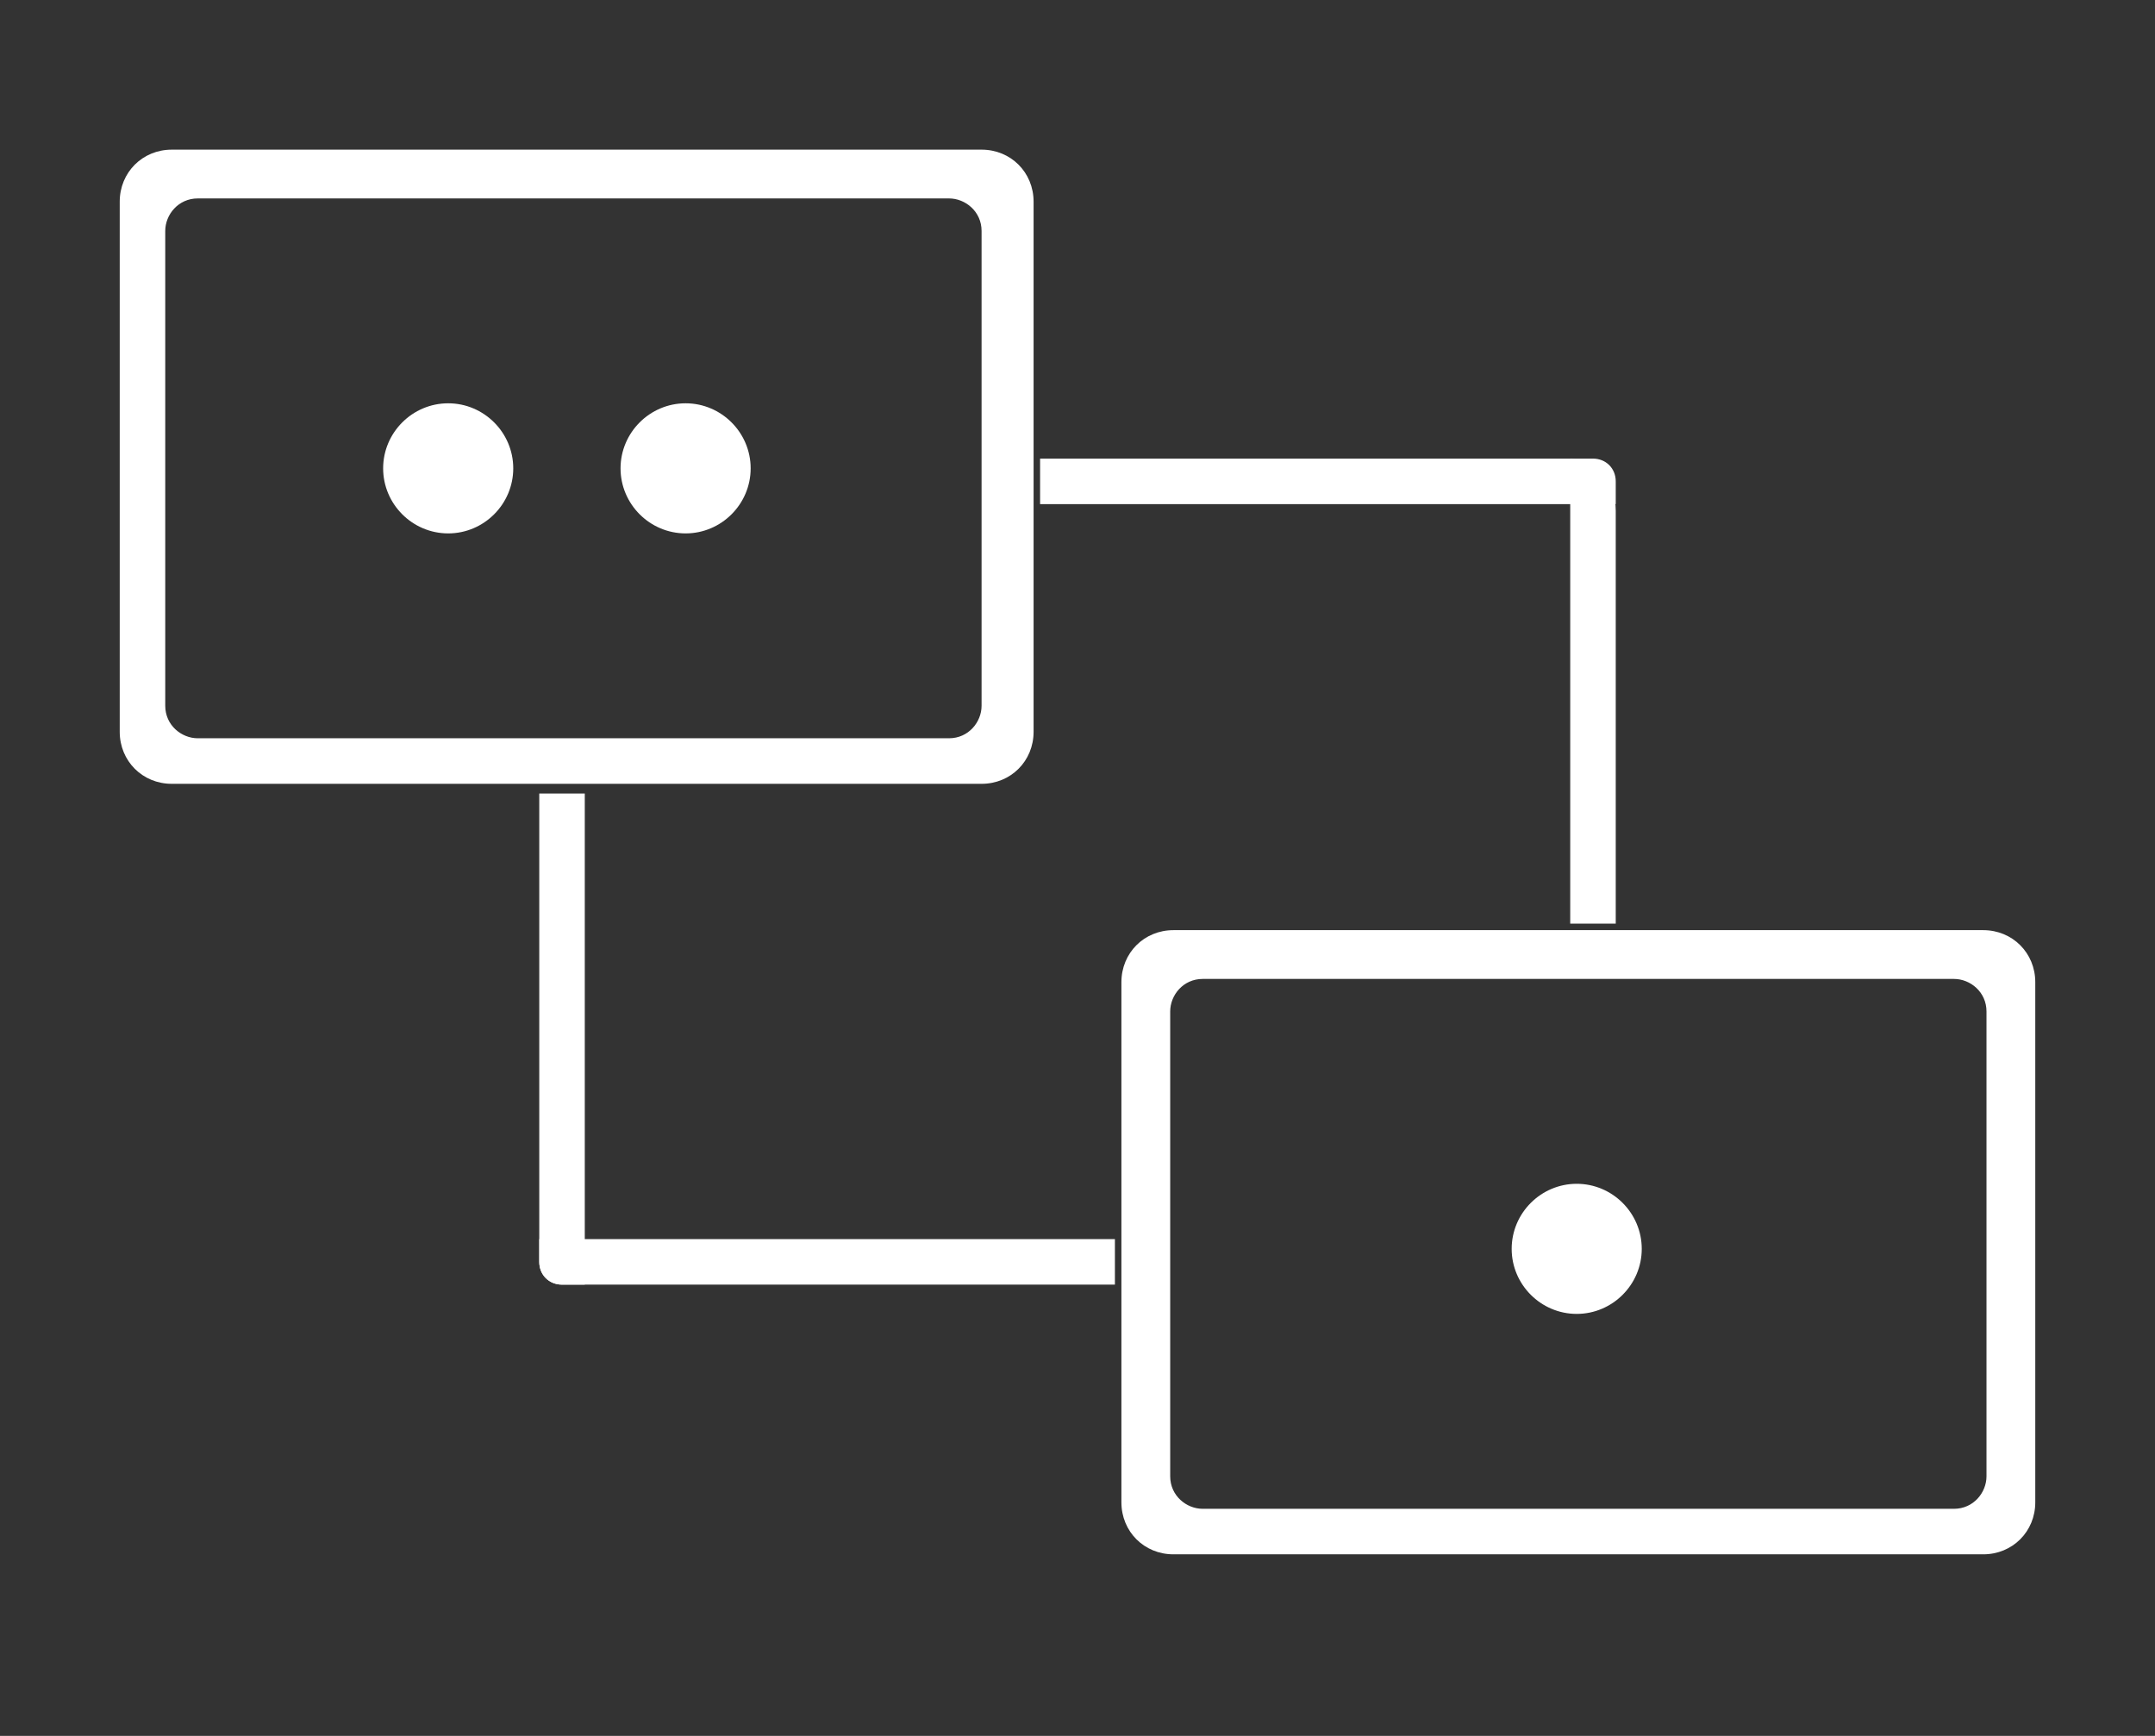 <svg width="72" height="58" viewBox="0 0 72 58" fill="none" xmlns="http://www.w3.org/2000/svg">
<rect x="0" y="0" width="72" height="58" fill="#333333" stroke="none"/>
<path fill-rule="evenodd" clip-rule="evenodd" d="M39.205 51.933C38.227 51.933 37.467 51.173 37.467 50.195V32.817C37.467 31.839 38.227 31.078 39.205 31.078H66.261C67.239 31.078 68 31.839 68 32.817V50.195C68 51.173 67.239 51.933 66.261 51.933H39.205ZM40.183 32.708C39.531 32.708 39.097 33.251 39.097 33.795V49.325C39.097 49.977 39.64 50.412 40.183 50.412H65.284C65.936 50.412 66.37 49.869 66.37 49.325V33.795C66.37 33.143 65.827 32.708 65.284 32.708H40.183Z" fill="white"/>
<path fill-rule="evenodd" clip-rule="evenodd" d="M5.739 26.189C4.761 26.189 4 25.428 4 24.45V6.739C4 5.761 4.761 5 5.739 5H32.795C33.773 5 34.533 5.761 34.533 6.739V24.45C34.533 25.428 33.773 26.189 32.795 26.189H5.739ZM6.608 6.63C5.956 6.63 5.521 7.173 5.521 7.716V23.581C5.521 24.233 6.065 24.667 6.608 24.667H31.708C32.36 24.667 32.795 24.124 32.795 23.581V7.716C32.795 7.065 32.251 6.63 31.708 6.63H6.608Z" fill="white"/>
<path d="M34.75 16.844V15.323H53.222C53.657 15.323 53.983 15.649 53.983 16.083V16.844H34.75Z" fill="white"/>
<path d="M52.462 30.861V15.323C53.331 15.431 53.983 16.083 53.983 17.061V30.861H52.462Z" fill="white"/>
<path d="M18.778 42.922C18.343 42.922 18.017 42.596 18.017 42.161V41.401H37.25V42.922H18.778Z" fill="white"/>
<path d="M18.778 42.922C18.343 42.922 18.017 42.596 18.017 42.161V26.514H19.538V42.922H18.778Z" fill="white"/>
<path d="M52.679 43.9C51.484 43.9 50.506 42.922 50.506 41.727C50.506 40.531 51.484 39.553 52.679 39.553C53.874 39.553 54.852 40.531 54.852 41.727C54.852 42.922 53.874 43.9 52.679 43.9Z" fill="white"/>
<path d="M14.975 17.822C13.779 17.822 12.801 16.844 12.801 15.649C12.801 14.453 13.779 13.475 14.975 13.475C16.17 13.475 17.148 14.453 17.148 15.649C17.148 16.844 16.17 17.822 14.975 17.822Z" fill="white"/>
<path d="M22.907 17.822C21.711 17.822 20.733 16.844 20.733 15.649C20.733 14.453 21.711 13.475 22.907 13.475C24.102 13.475 25.08 14.453 25.08 15.649C25.08 16.844 24.102 17.822 22.907 17.822Z" fill="white"/>
</svg>
